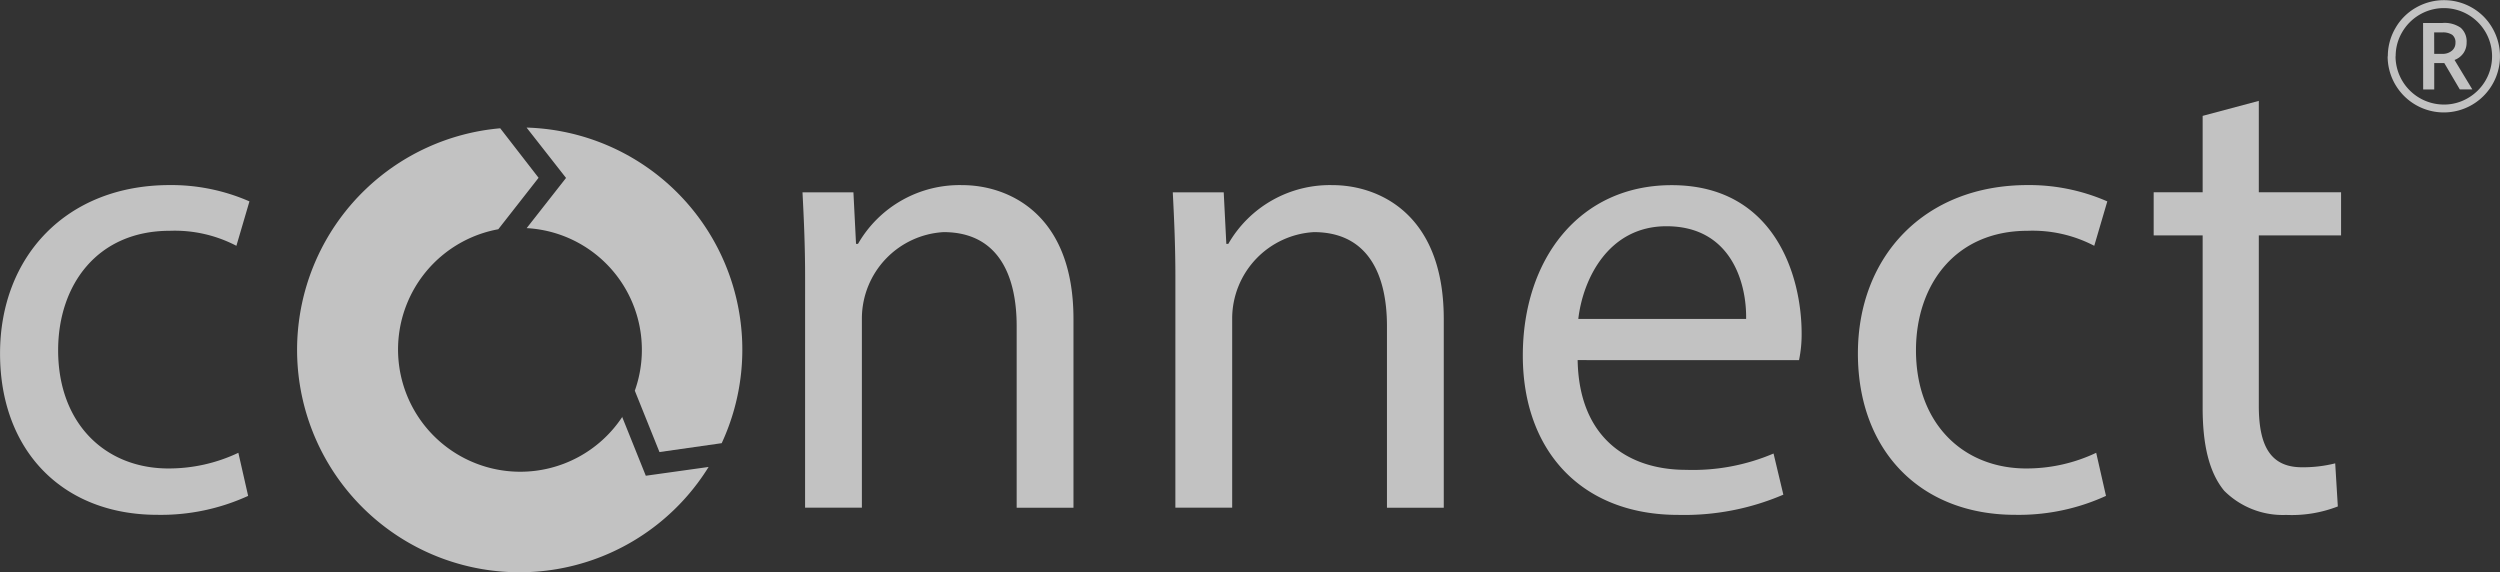 <svg xmlns="http://www.w3.org/2000/svg" width="170.85" height="39.116" viewBox="0 0 170.85 39.116">
  <rect x="0" y="0" width="170.85" height="39.116" fill="#333333" stroke="none"/>
  <g id="Raggruppa_501" data-name="Raggruppa 501" transform="translate(-29.08 -33.288)" opacity="0.7">
    <g id="Raggruppa_503" data-name="Raggruppa 503" transform="translate(49.374 42.007)">
      <g id="Raggruppa_502" data-name="Raggruppa 502" transform="translate(15.694 0)">
        <g id="Raggruppa_501-2" data-name="Raggruppa 501">
          <path id="Tracciato_1232" data-name="Tracciato 1232" d="M127,59.8l-2.691,3.43A8.33,8.33,0,0,1,131.7,74.341l1.685,4.192,4.253-.606a15.185,15.185,0,0,0-13.335-21.568Z" transform="translate(-124.305 -56.359)" fill="#fff"/>
        </g>
      </g>
      <path id="Tracciato_1233" data-name="Tracciato 1233" d="M104.991,76.181l1.627,4.049,4.292-.6A15.2,15.2,0,1,1,96.669,56.485l2.622,3.383-2.754,3.517a8.354,8.354,0,1,0,8.457,12.848" transform="translate(-82.778 -56.437)" fill="#fff"/>
    </g>
    <path id="Tracciato_1234" data-name="Tracciato 1234" d="M46.038,88a14.329,14.329,0,0,1-6.2,1.294c-6.515,0-10.755-4.418-10.755-11.022,0-6.649,4.552-11.513,11.6-11.513a13.311,13.311,0,0,1,5.444,1.115l-.892,3.035a9.105,9.105,0,0,0-4.552-1.026c-4.953,0-7.63,3.7-7.63,8.166,0,5,3.212,8.077,7.541,8.077a11.1,11.1,0,0,0,4.775-1.071Z" transform="translate(0 -20.823)" fill="#fff"/>
    <path id="Tracciato_1235" data-name="Tracciato 1235" d="M174.376,73.053c0-2.232-.09-4.062-.178-5.8h3.48l.178,3.526h.134a8,8,0,0,1,7.14-4.016c2.946,0,7.586,1.785,7.586,9.148v12.9h-3.882V76.4c0-3.526-1.294-6.426-5-6.426a5.925,5.925,0,0,0-5.578,5.846V88.805h-3.882Z" transform="translate(-90.275 -20.823)" fill="#fff"/>
    <path id="Tracciato_1236" data-name="Tracciato 1236" d="M241.334,73.053c0-2.232-.09-4.062-.178-5.8h3.481l.178,3.526h.134a8,8,0,0,1,7.14-4.016c2.946,0,7.586,1.785,7.586,9.148v12.9h-3.882V76.4c0-3.526-1.294-6.426-5-6.426a5.925,5.925,0,0,0-5.578,5.846V88.805h-3.882Z" transform="translate(-131.928 -20.823)" fill="#fff"/>
    <path id="Tracciato_1237" data-name="Tracciato 1237" d="M308.2,78.72c.09,5.311,3.436,7.5,7.408,7.5a14.048,14.048,0,0,0,5.98-1.116l.67,2.812a17.188,17.188,0,0,1-7.185,1.383c-6.648,0-10.62-4.418-10.62-10.888,0-6.56,3.838-11.646,10.174-11.646,7.006,0,8.88,6.158,8.88,10.13a8.581,8.581,0,0,1-.178,1.829Zm11.514-2.811c.044-2.455-1.026-6.337-5.444-6.337-3.972,0-5.712,3.615-6.025,6.337Z" transform="translate(-171.304 -20.823)" fill="#fff"/>
    <path id="Tracciato_1238" data-name="Tracciato 1238" d="M381.994,88a14.329,14.329,0,0,1-6.2,1.294c-6.515,0-10.754-4.418-10.754-11.022,0-6.649,4.552-11.513,11.6-11.513a13.311,13.311,0,0,1,5.444,1.115l-.892,3.035a9.1,9.1,0,0,0-4.552-1.026c-4.954,0-7.631,3.7-7.631,8.166,0,5,3.213,8.077,7.542,8.077a11.1,11.1,0,0,0,4.774-1.071Z" transform="translate(-208.991 -20.823)" fill="#fff"/>
    <path id="Tracciato_1239" data-name="Tracciato 1239" d="M425.718,51.527v6.248h5.622V60.72h-5.622V72.367c0,2.678.758,4.2,2.946,4.2a8.991,8.991,0,0,0,2.275-.268l.179,2.945a8.7,8.7,0,0,1-3.526.58,5.672,5.672,0,0,1-4.24-1.651c-1.026-1.249-1.472-3.124-1.472-5.667V60.72h-3.347V57.775h3.347V52.553Z" transform="translate(-242.271 -11.346)" fill="#fff"/>
    <path id="Tracciato_1240" data-name="Tracciato 1240" d="M464.027,36.969h.551a.978.978,0,0,0,.655-.213.677.677,0,0,0,.246-.539.643.643,0,0,0-.22-.548,1.154,1.154,0,0,0-.694-.165h-.541Zm2.214-.774a1.241,1.241,0,0,1-.216.723,1.29,1.29,0,0,1-.609.468l1.217,2.013-.857,0-1.059-1.8h-.689l0,1.805h-.756l-.006-4.546,1.332,0a1.915,1.915,0,0,1,1.243.33,1.244,1.244,0,0,1,.4,1.009m-4.857.936a3.307,3.307,0,0,0,3.306,3.3,3.2,3.2,0,0,0,1.647-.447,3.314,3.314,0,0,0,1.2-1.2,3.289,3.289,0,0,0,0-3.3,3.322,3.322,0,0,0-1.2-1.2,3.287,3.287,0,0,0-3.3,0,3.322,3.322,0,0,0-1.2,1.2,3.2,3.2,0,0,0-.444,1.656m-.536,0a3.8,3.8,0,0,1,.508-1.914,3.74,3.74,0,0,1,1.4-1.41,3.843,3.843,0,0,1,3.837-.011A3.747,3.747,0,0,1,468,35.2a3.839,3.839,0,1,1-7.156,1.934" transform="translate(-268.593)" fill="#fff"/>
  </g>
</svg>
